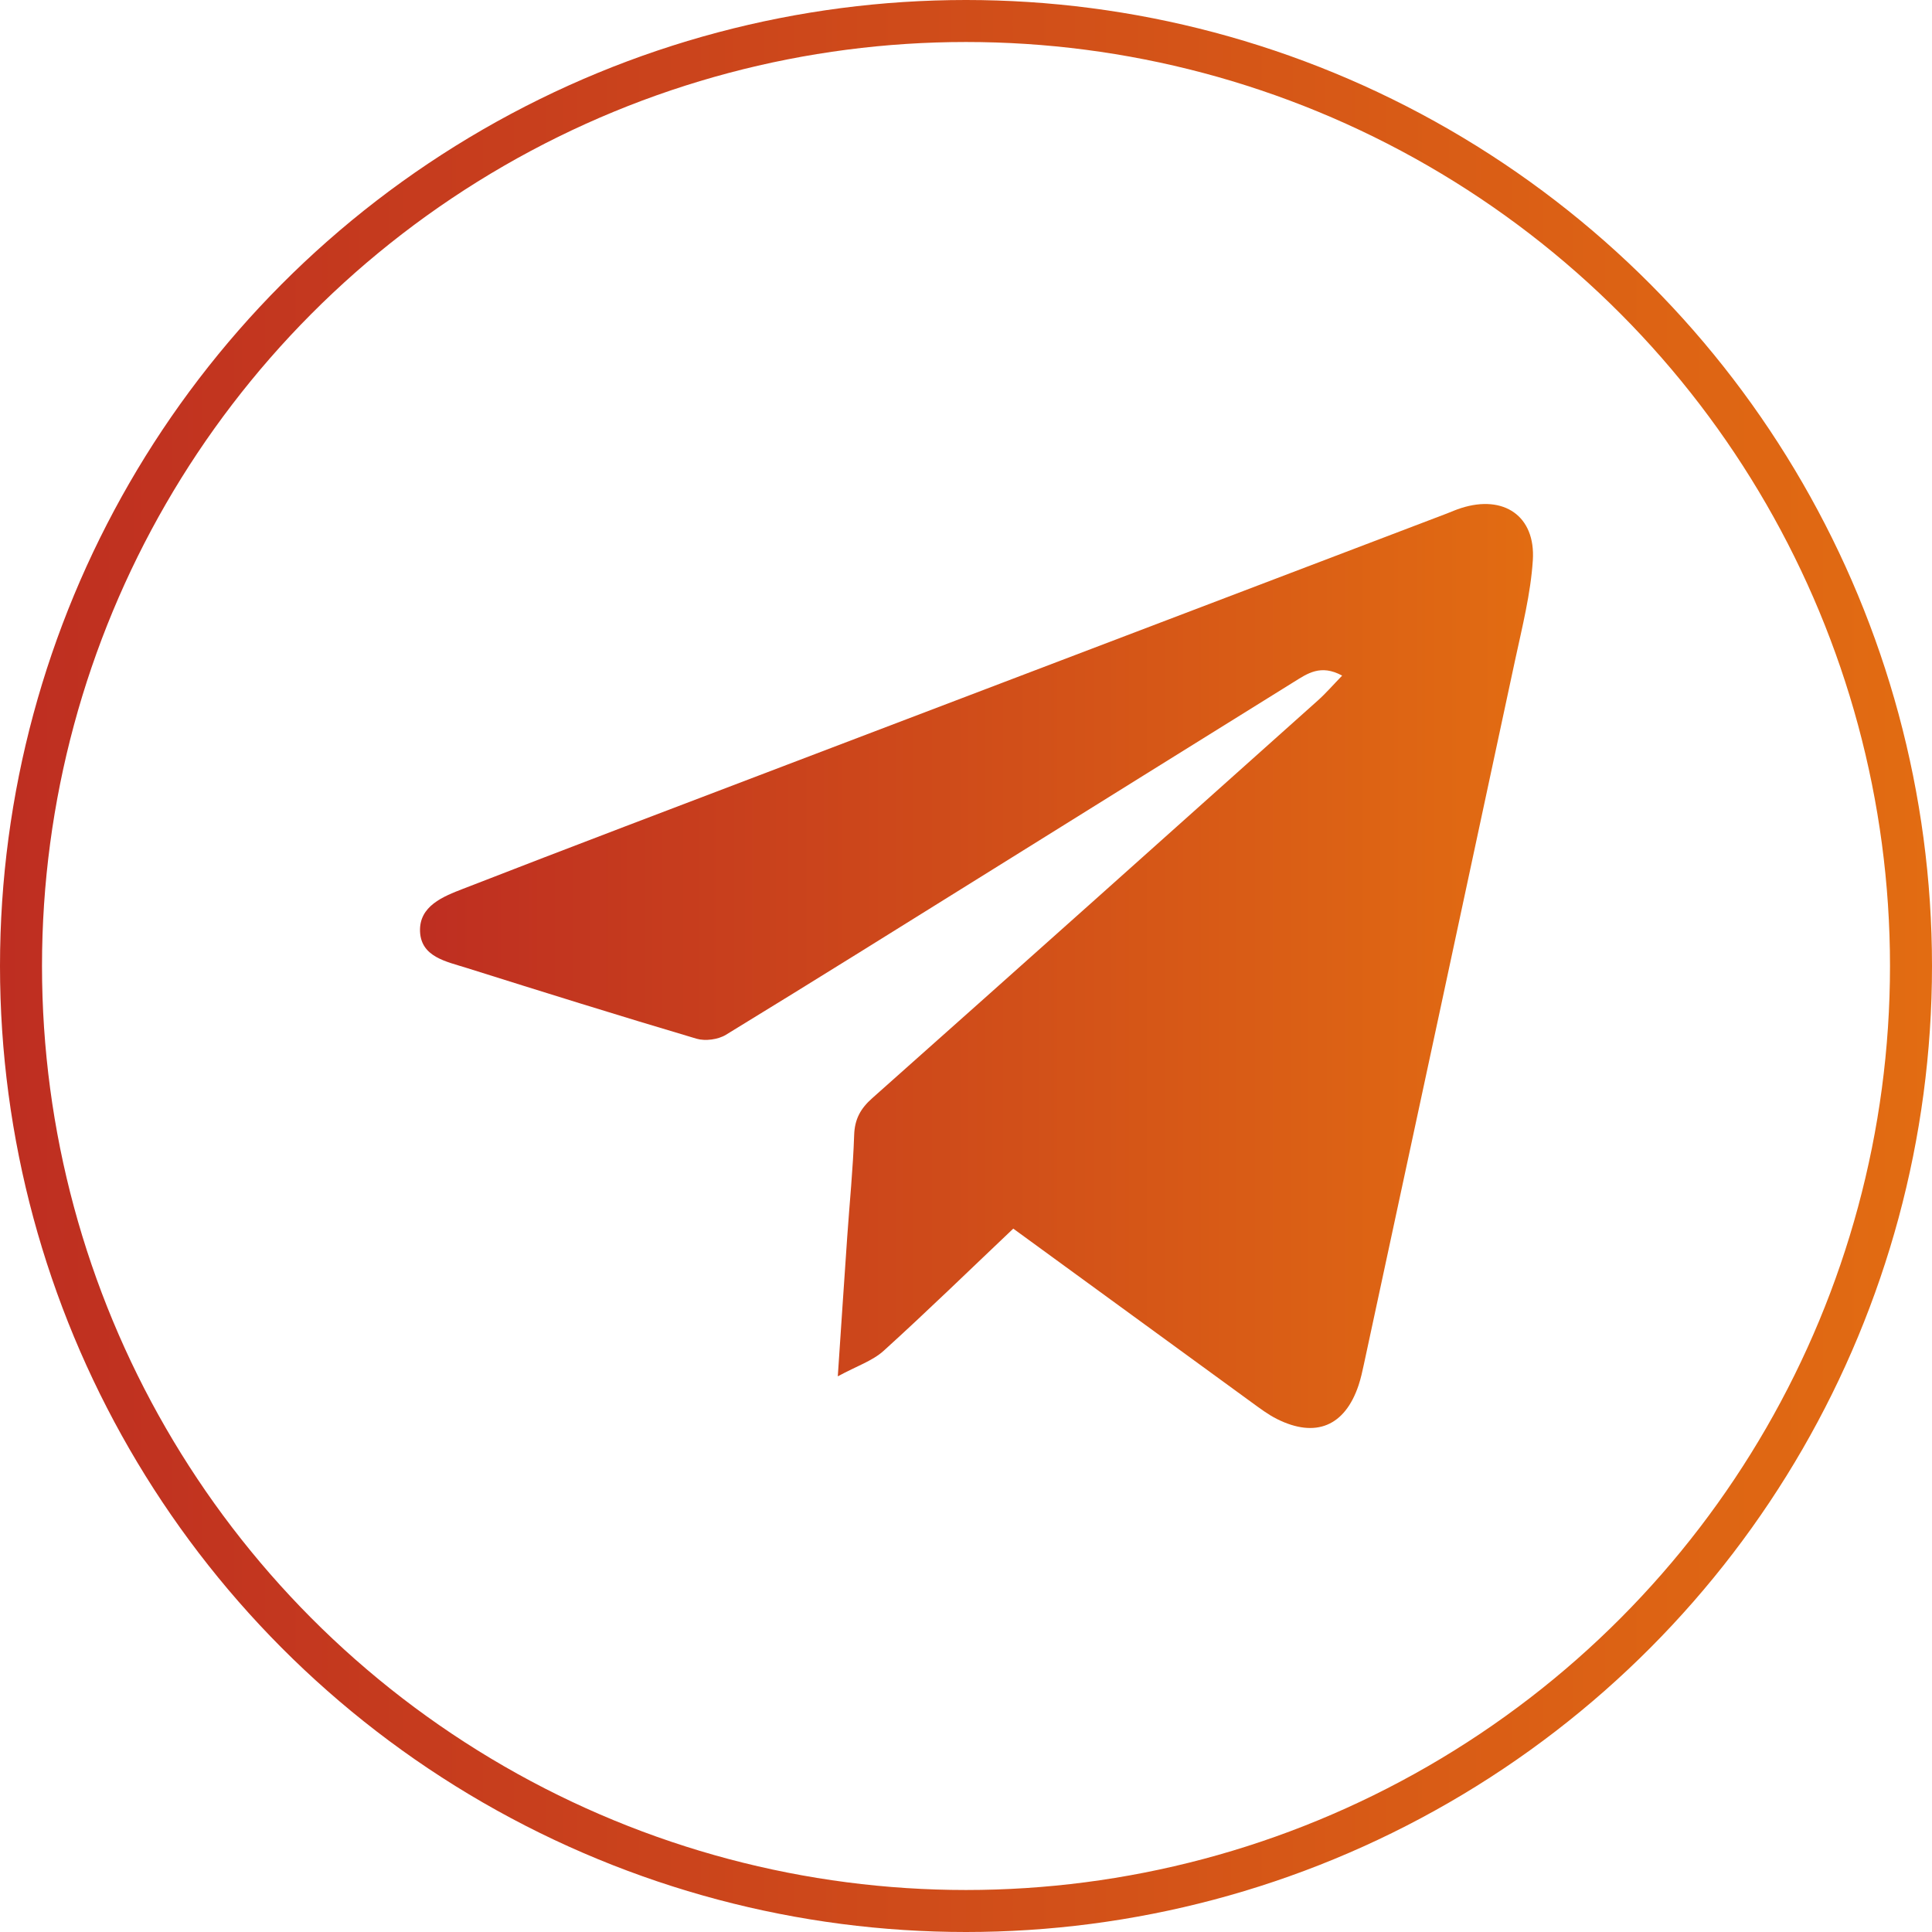 <svg width="92" height="92" viewBox="0 0 92 92" fill="none" xmlns="http://www.w3.org/2000/svg">
<circle cx="46" cy="46" r="45" stroke="url(#paint0_linear_792_5)" stroke-width="2"/>
<path d="M48.251 58.506C46.144 60.503 44.147 62.45 42.08 64.323C41.547 64.806 40.797 65.049 39.895 65.54C40.063 63.046 40.2 60.965 40.345 58.883C40.457 57.272 40.62 55.663 40.674 54.052C40.699 53.295 40.975 52.791 41.533 52.296C48.616 46 55.682 39.683 62.746 33.364C63.132 33.02 63.474 32.624 63.912 32.172C62.887 31.615 62.253 32.077 61.623 32.467C56.849 35.432 52.085 38.404 47.314 41.375C43.071 44.016 38.835 46.669 34.57 49.274C34.197 49.503 33.585 49.586 33.166 49.462C29.498 48.374 25.847 47.234 22.198 46.085C21.256 45.788 20.056 45.571 20.002 44.366C19.948 43.141 21.107 42.689 22.055 42.322C27.193 40.323 32.349 38.371 37.502 36.407C47.969 32.42 58.436 28.436 68.903 24.451C69.129 24.364 69.348 24.265 69.579 24.193C71.606 23.545 73.128 24.57 72.992 26.68C72.888 28.277 72.486 29.86 72.147 31.436C69.757 42.613 67.352 53.788 64.948 64.963C64.876 65.299 64.803 65.635 64.695 65.961C64.044 67.911 62.653 68.495 60.808 67.572C60.381 67.358 59.991 67.061 59.601 66.778C55.844 64.041 52.085 61.301 48.251 58.506Z" fill="url(#paint1_linear_792_5)"/>
<defs>
<linearGradient id="paint0_linear_792_5" x1="0" y1="46" x2="92" y2="46" gradientUnits="userSpaceOnUse">
<stop stop-color="#BE2E21"/>
<stop offset="1" stop-color="#E26C12"/>
</linearGradient>
<linearGradient id="paint1_linear_792_5" x1="20" y1="46" x2="73" y2="46" gradientUnits="userSpaceOnUse">
<stop stop-color="#BE2E21"/>
<stop offset="1" stop-color="#E26C12"/>
</linearGradient>
</defs>
</svg>
